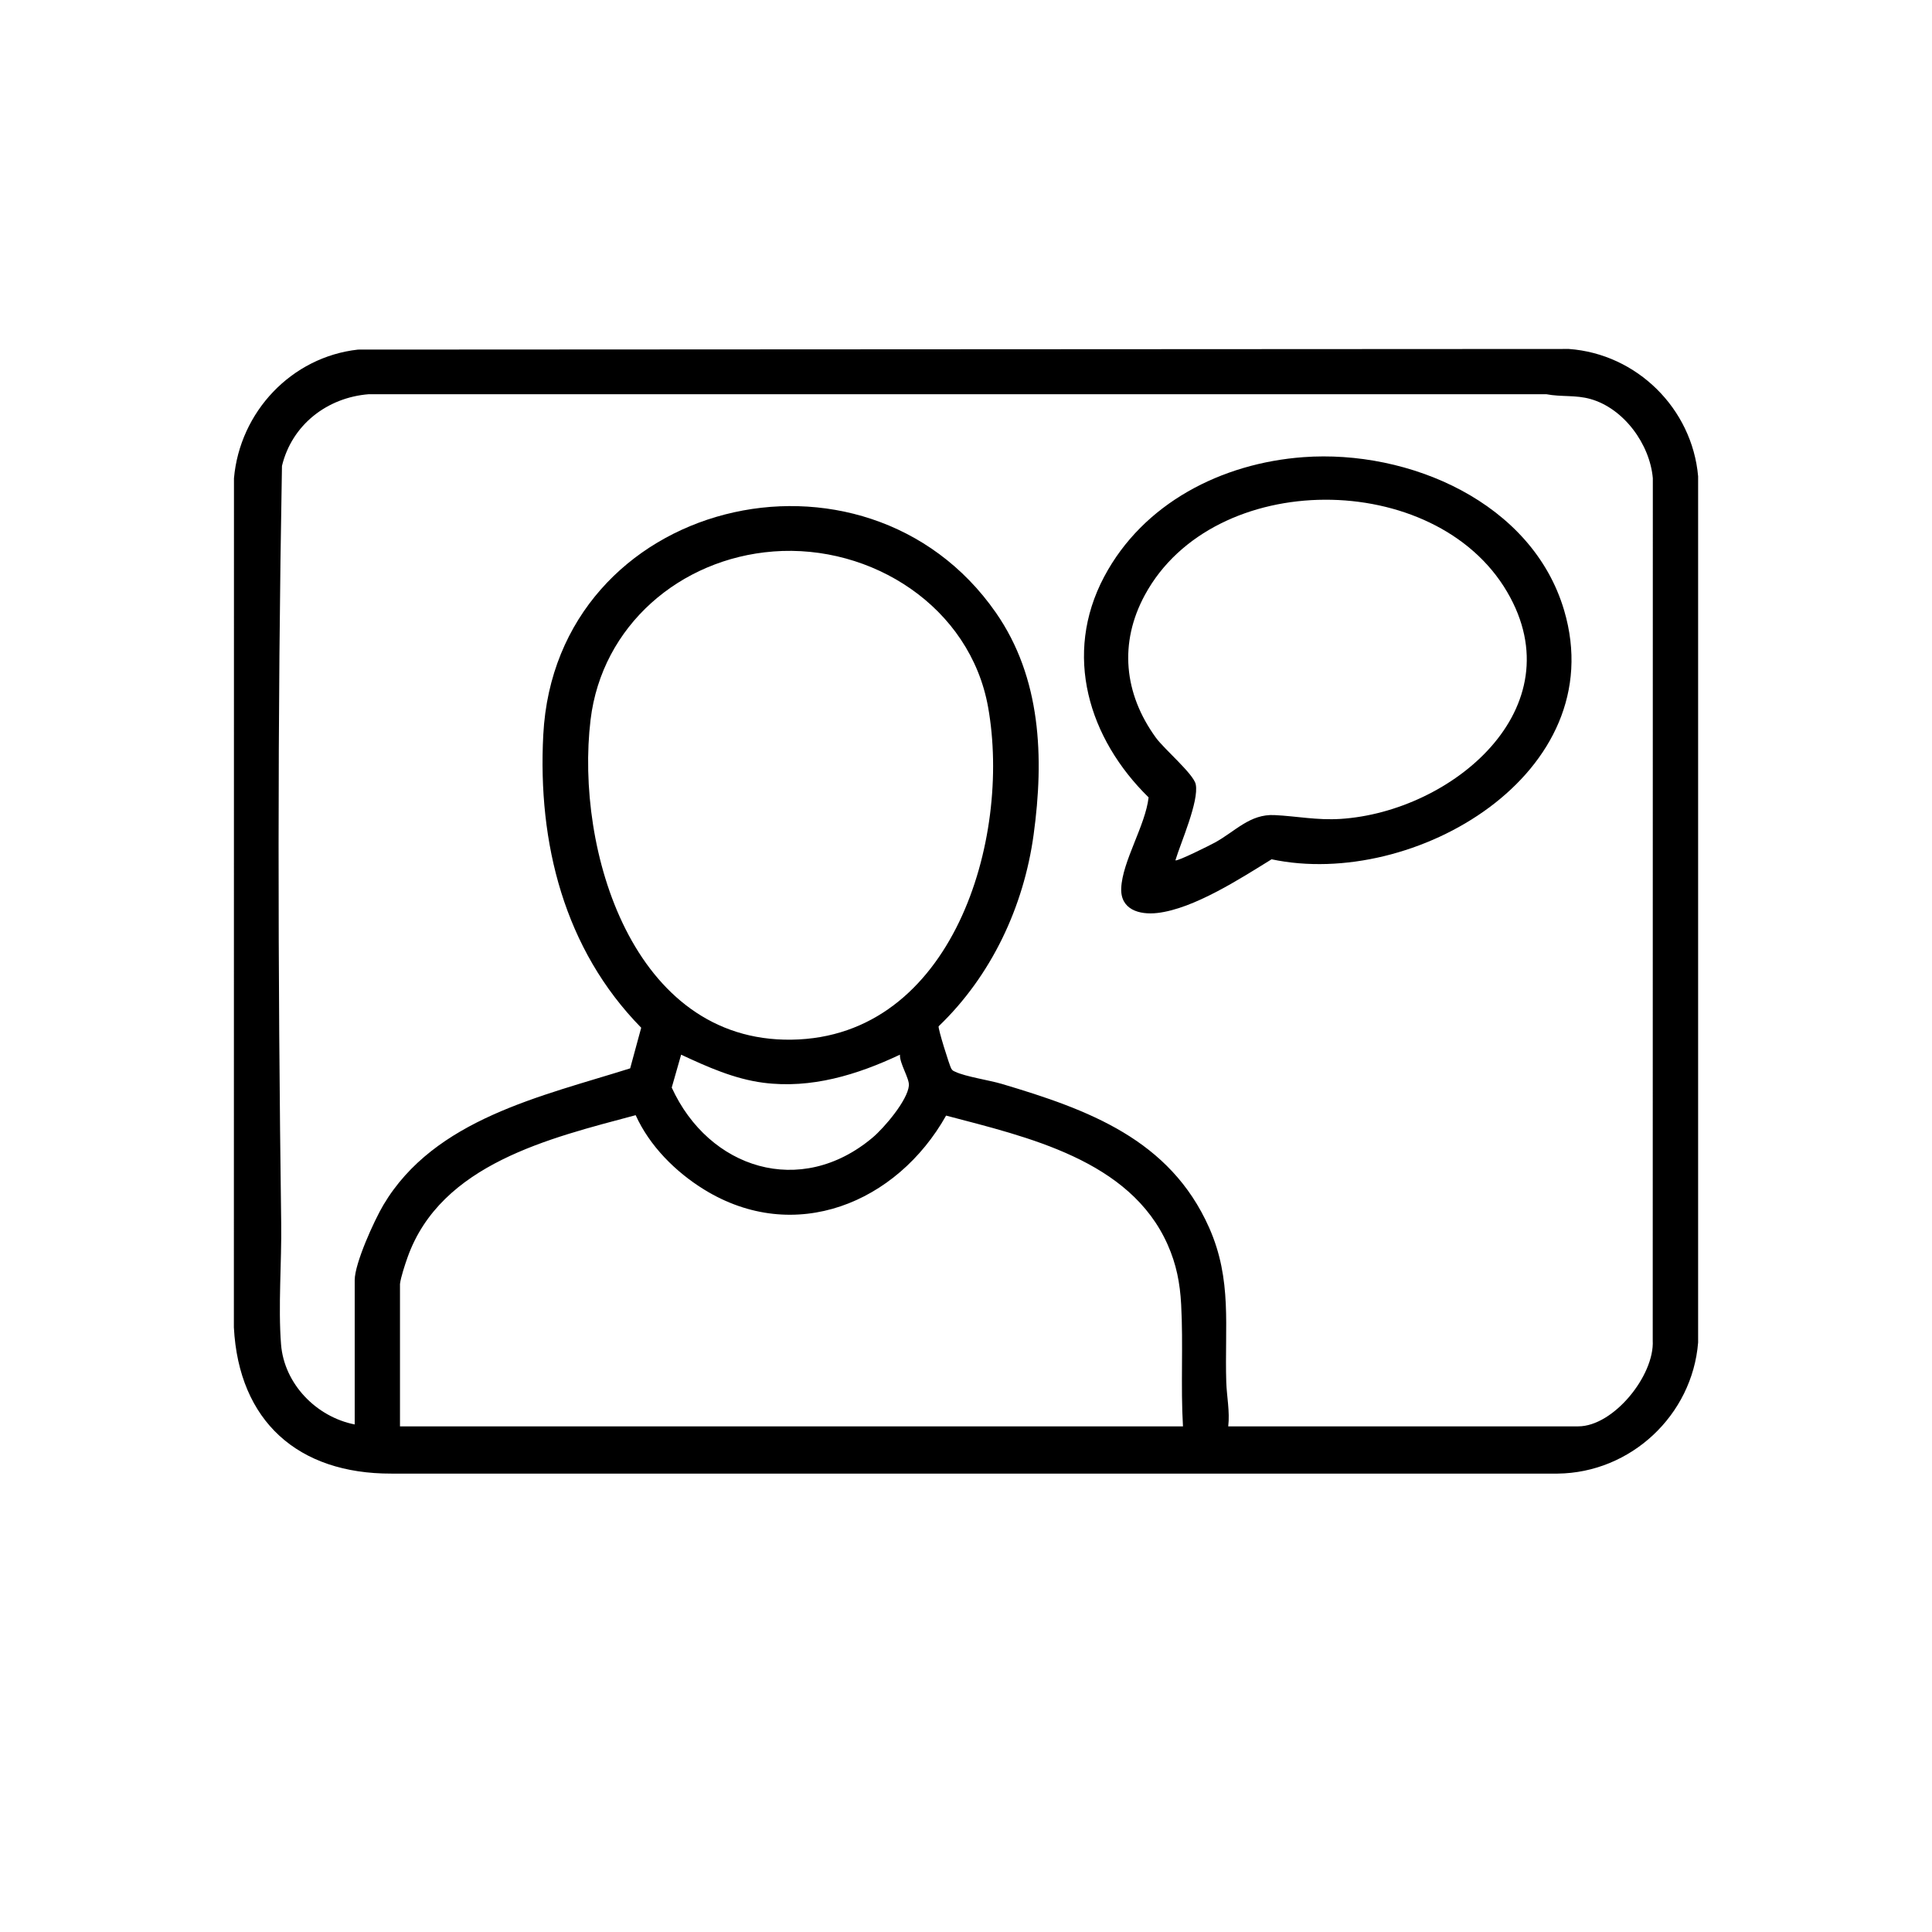 <?xml version="1.0" encoding="UTF-8"?> <svg xmlns="http://www.w3.org/2000/svg" id="a" viewBox="0 0 1024 1024"><path d="M189.79,185.29l641.75-.33c36.01,2.59,65.34,31.58,68.5,67.5v459.08c-3.09,38.58-35.71,69.11-74.5,69.5H207.46c-49.48.15-80.88-27.73-83.5-77.5l.05-450.03c3.1-35.18,30.45-64.32,65.78-68.22ZM651,756h185.5c18.67,0,40.48-26.97,39.48-45.52l.05-457.02c-1.57-18.06-15.38-36.98-33.03-41.97-7.95-2.25-15.37-1.01-23.45-2.55H195.46c-22.15,1.75-40.76,16.28-46.01,38-2.43,133.53-2.21,267.92-.41,401.51.28,20.58-1.66,43.97-.08,64.08,1.65,20.97,18.68,38.44,39.04,42.46v-76.5c0-8.92,10.35-31.63,15.19-39.81,27.09-45.65,83.92-57.64,130.81-72.43l5.85-21.54c-40.83-41.6-54.91-97.87-51.9-155.27,6.56-125.29,170.4-164.53,239.86-64.77,24.08,34.59,25.62,76.91,20.04,117.67-5.23,38.28-22.45,74.86-50.35,101.61-.47,1.07,5.79,20.88,6.66,22.37.72,1.22,1.1,1.23,2.23,1.77,5.5,2.59,17.9,4.41,24.6,6.4,45.8,13.63,89.09,29.41,109.86,76.14,12.35,27.79,8.18,52.57,9.1,81.9.24,7.49,1.96,15.64,1.04,23.46ZM409.8,292.3c-49.26,3.8-90.8,39.27-96.79,89.21-8.23,68.68,22.25,170.74,106.52,169.54,85.31-1.21,116.73-106.16,104.18-176.26-9.51-53.07-61.6-86.53-113.91-82.5ZM476.99,559c-22.62,10.69-47.06,18.16-72.37,14.88-15.43-2-29.69-8.4-43.61-14.88l-4.98,17.44c19.7,43.05,68.27,58.62,106.44,26.53,6.09-5.12,18.6-19.74,19.26-27.63.32-3.76-5.03-11.81-4.74-16.35ZM212,680.5v75.5h415c-1.26-21.33.19-43.27-.96-64.54-.62-11.48-2.52-21.33-7.18-31.82-19.96-44.9-74.37-57-117.41-68.35-26.06,46.33-80.29,68.85-128.36,39.13-15.07-9.32-28.8-23.04-36.17-39.35-45.39,12.15-103.29,25.72-120.93,75.41-1.26,3.54-3.59,10.56-3.98,14.02Z"></path><path d="M690.8,242.3c55.92-4.11,121.31,23.95,138.22,81.19,25.56,86.51-79.59,147.99-155.05,131.95-16.42,10.14-41.22,26.25-60.57,28.46-9.46,1.08-19.6-1.74-19.13-13.13.58-14.24,12.83-33.26,14.51-48.14-31.79-31.15-45.46-75.64-23.57-116.92,20.72-39.07,62.35-60.23,105.59-63.41ZM623,455.99c.9.73,18.54-8.1,21.02-9.47,10.83-5.99,18.48-15.13,31.47-14.51,11.85.57,22.47,2.83,35.05,2.03,58.73-3.77,124.63-58.31,88.26-120.35-38.22-65.2-155.52-65.54-191.98,1.63-13.82,25.46-11.09,52.32,5.76,75.58,4.53,6.25,20.09,19.35,21.19,24.83,1.8,8.95-7.95,30.87-10.78,40.25Z"></path></svg> 
